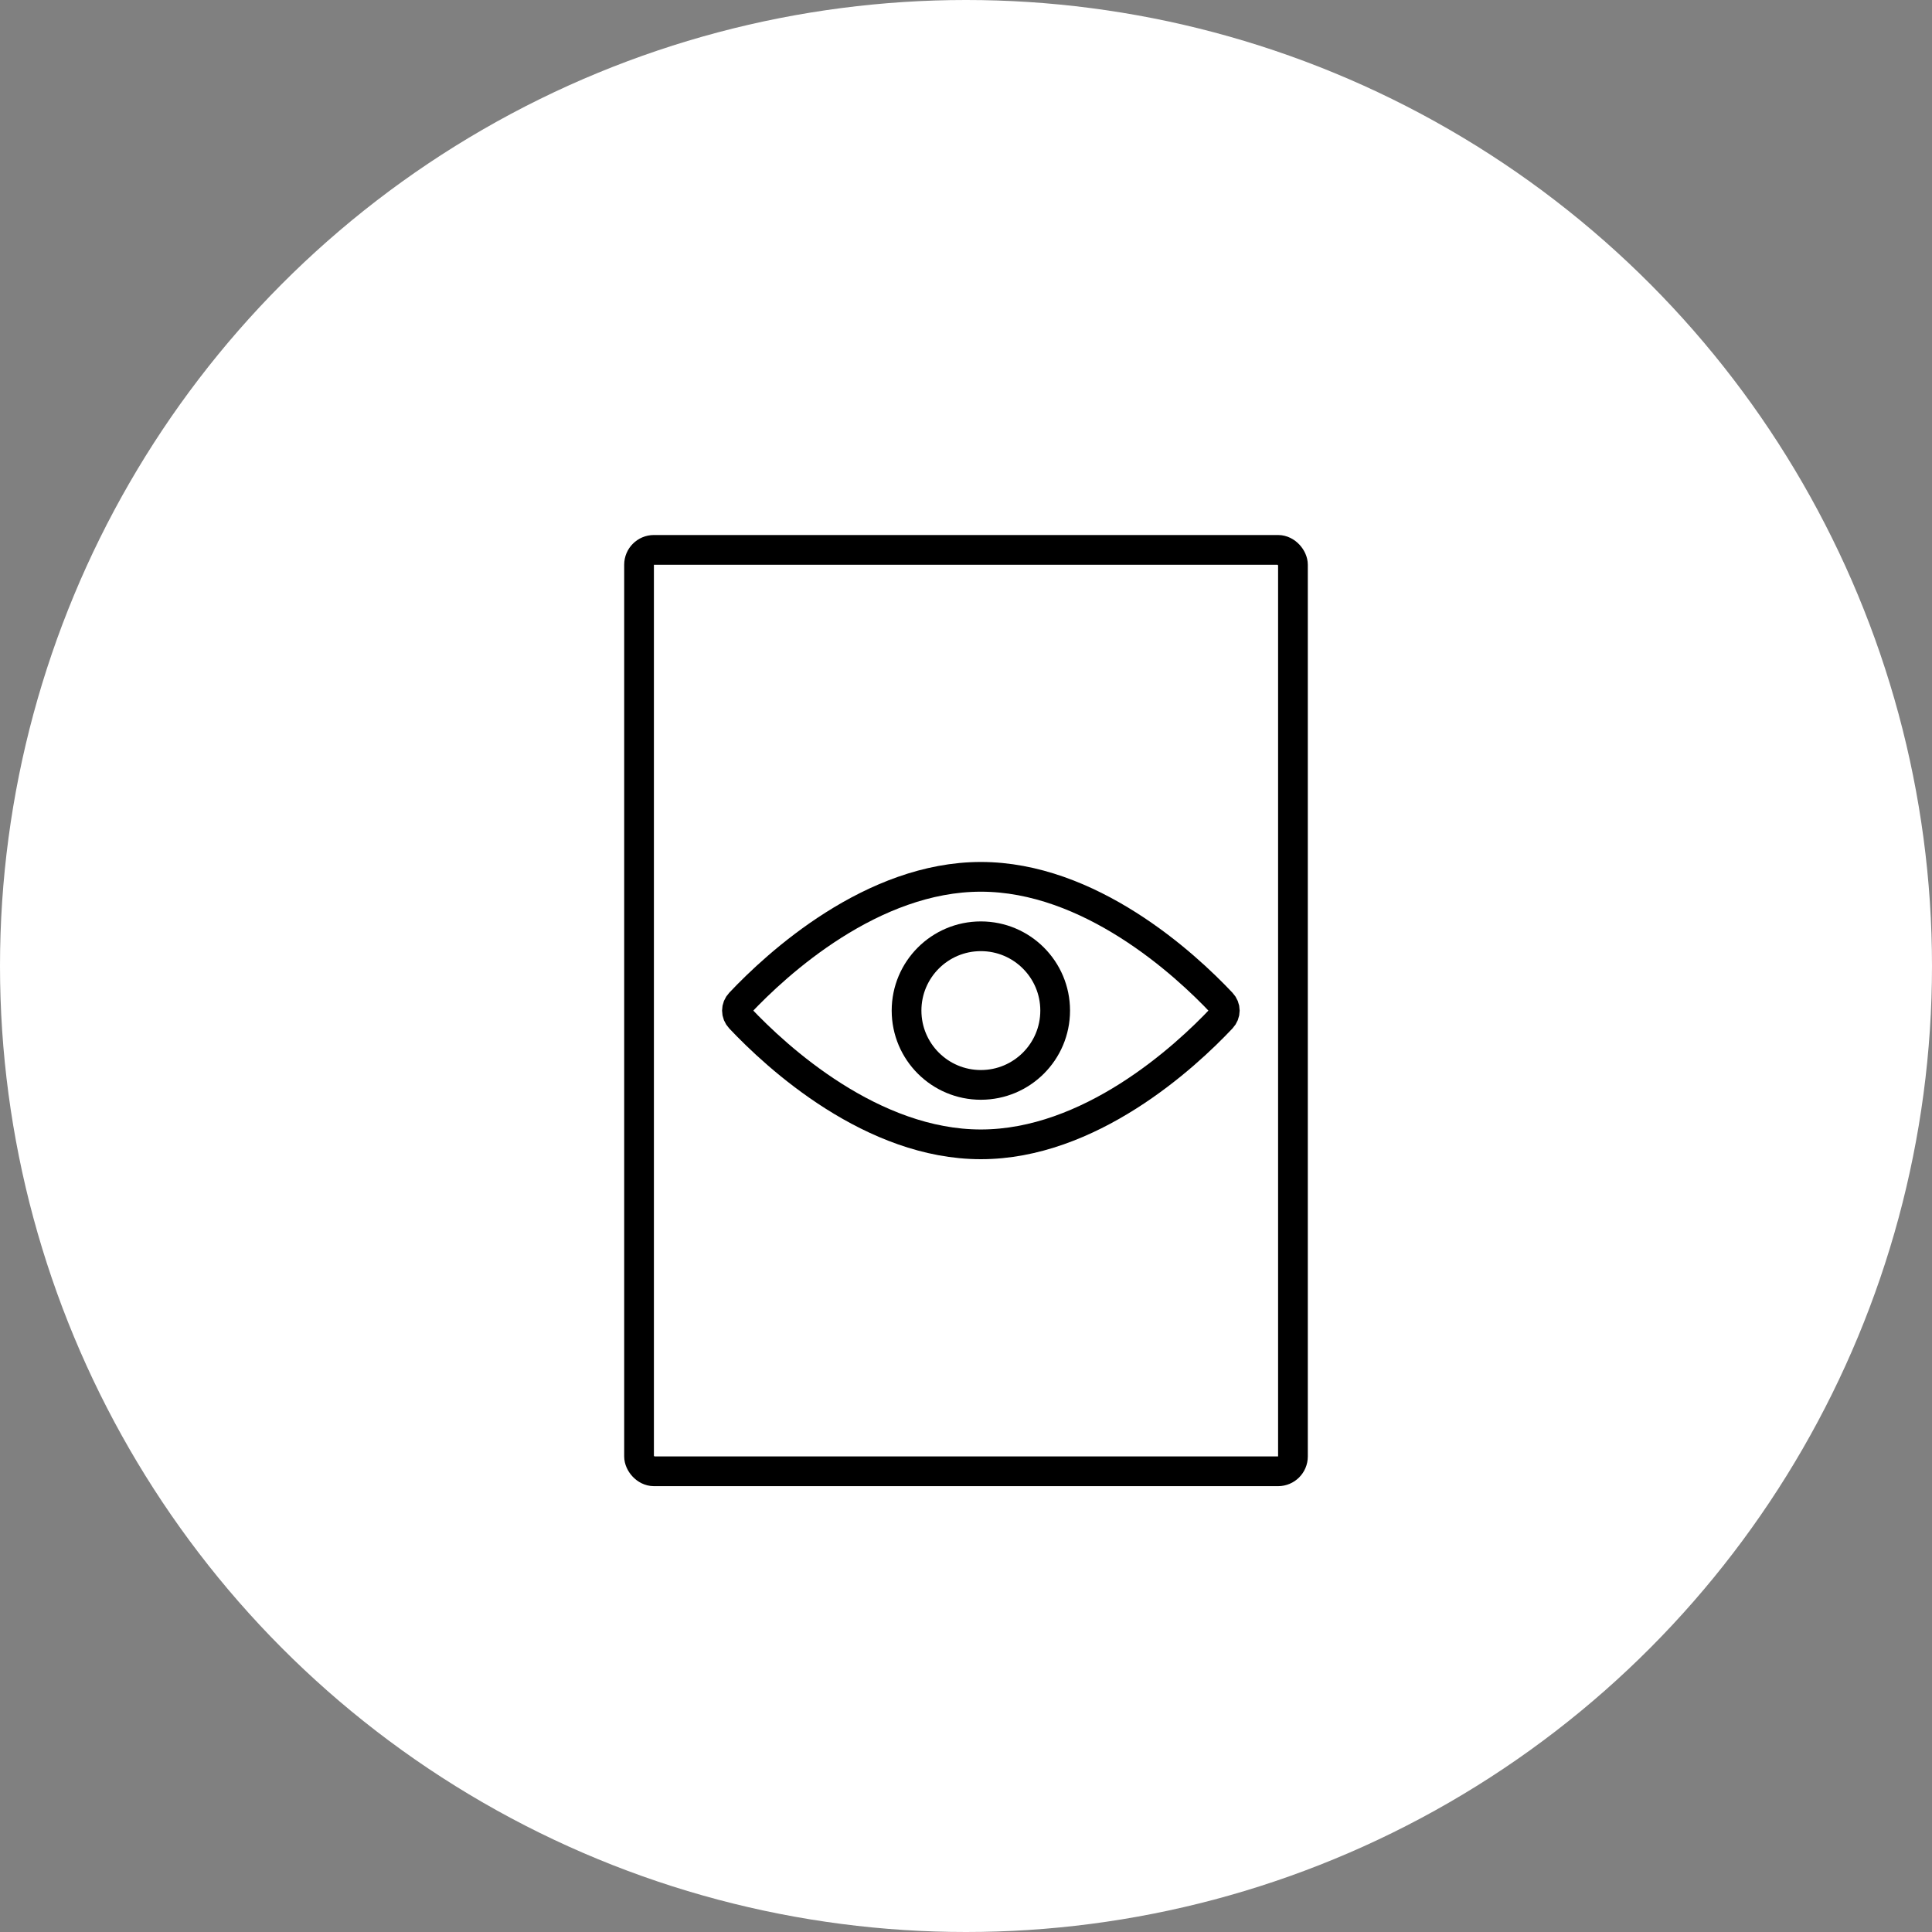 <?xml version="1.0" encoding="UTF-8"?> <svg xmlns="http://www.w3.org/2000/svg" width="65" height="65" viewBox="0 0 65 65" fill="none"><rect x="0" y="0" width="65" height="65" fill="#808080" stroke="none"/> <circle cx="32.5" cy="32.5" r="32.5" fill="white"></circle> <rect x="21.5" y="18.5" width="22" height="31" rx="0.5" stroke="black"></rect> <path d="M41.101 33.742C41.242 33.891 41.242 34.109 41.101 34.258C40.491 34.905 39.381 35.973 37.955 36.877C36.527 37.782 34.818 38.5 33 38.5C31.182 38.5 29.473 37.782 28.045 36.877C26.619 35.973 25.509 34.905 24.899 34.258C24.758 34.109 24.758 33.891 24.899 33.742C25.509 33.095 26.619 32.027 28.045 31.123C29.473 30.218 31.182 29.5 33 29.5C34.818 29.5 36.527 30.218 37.955 31.123C39.381 32.027 40.491 33.095 41.101 33.742Z" stroke="black"></path> <circle cx="33" cy="34" r="2.5" stroke="black"></circle> </svg> 